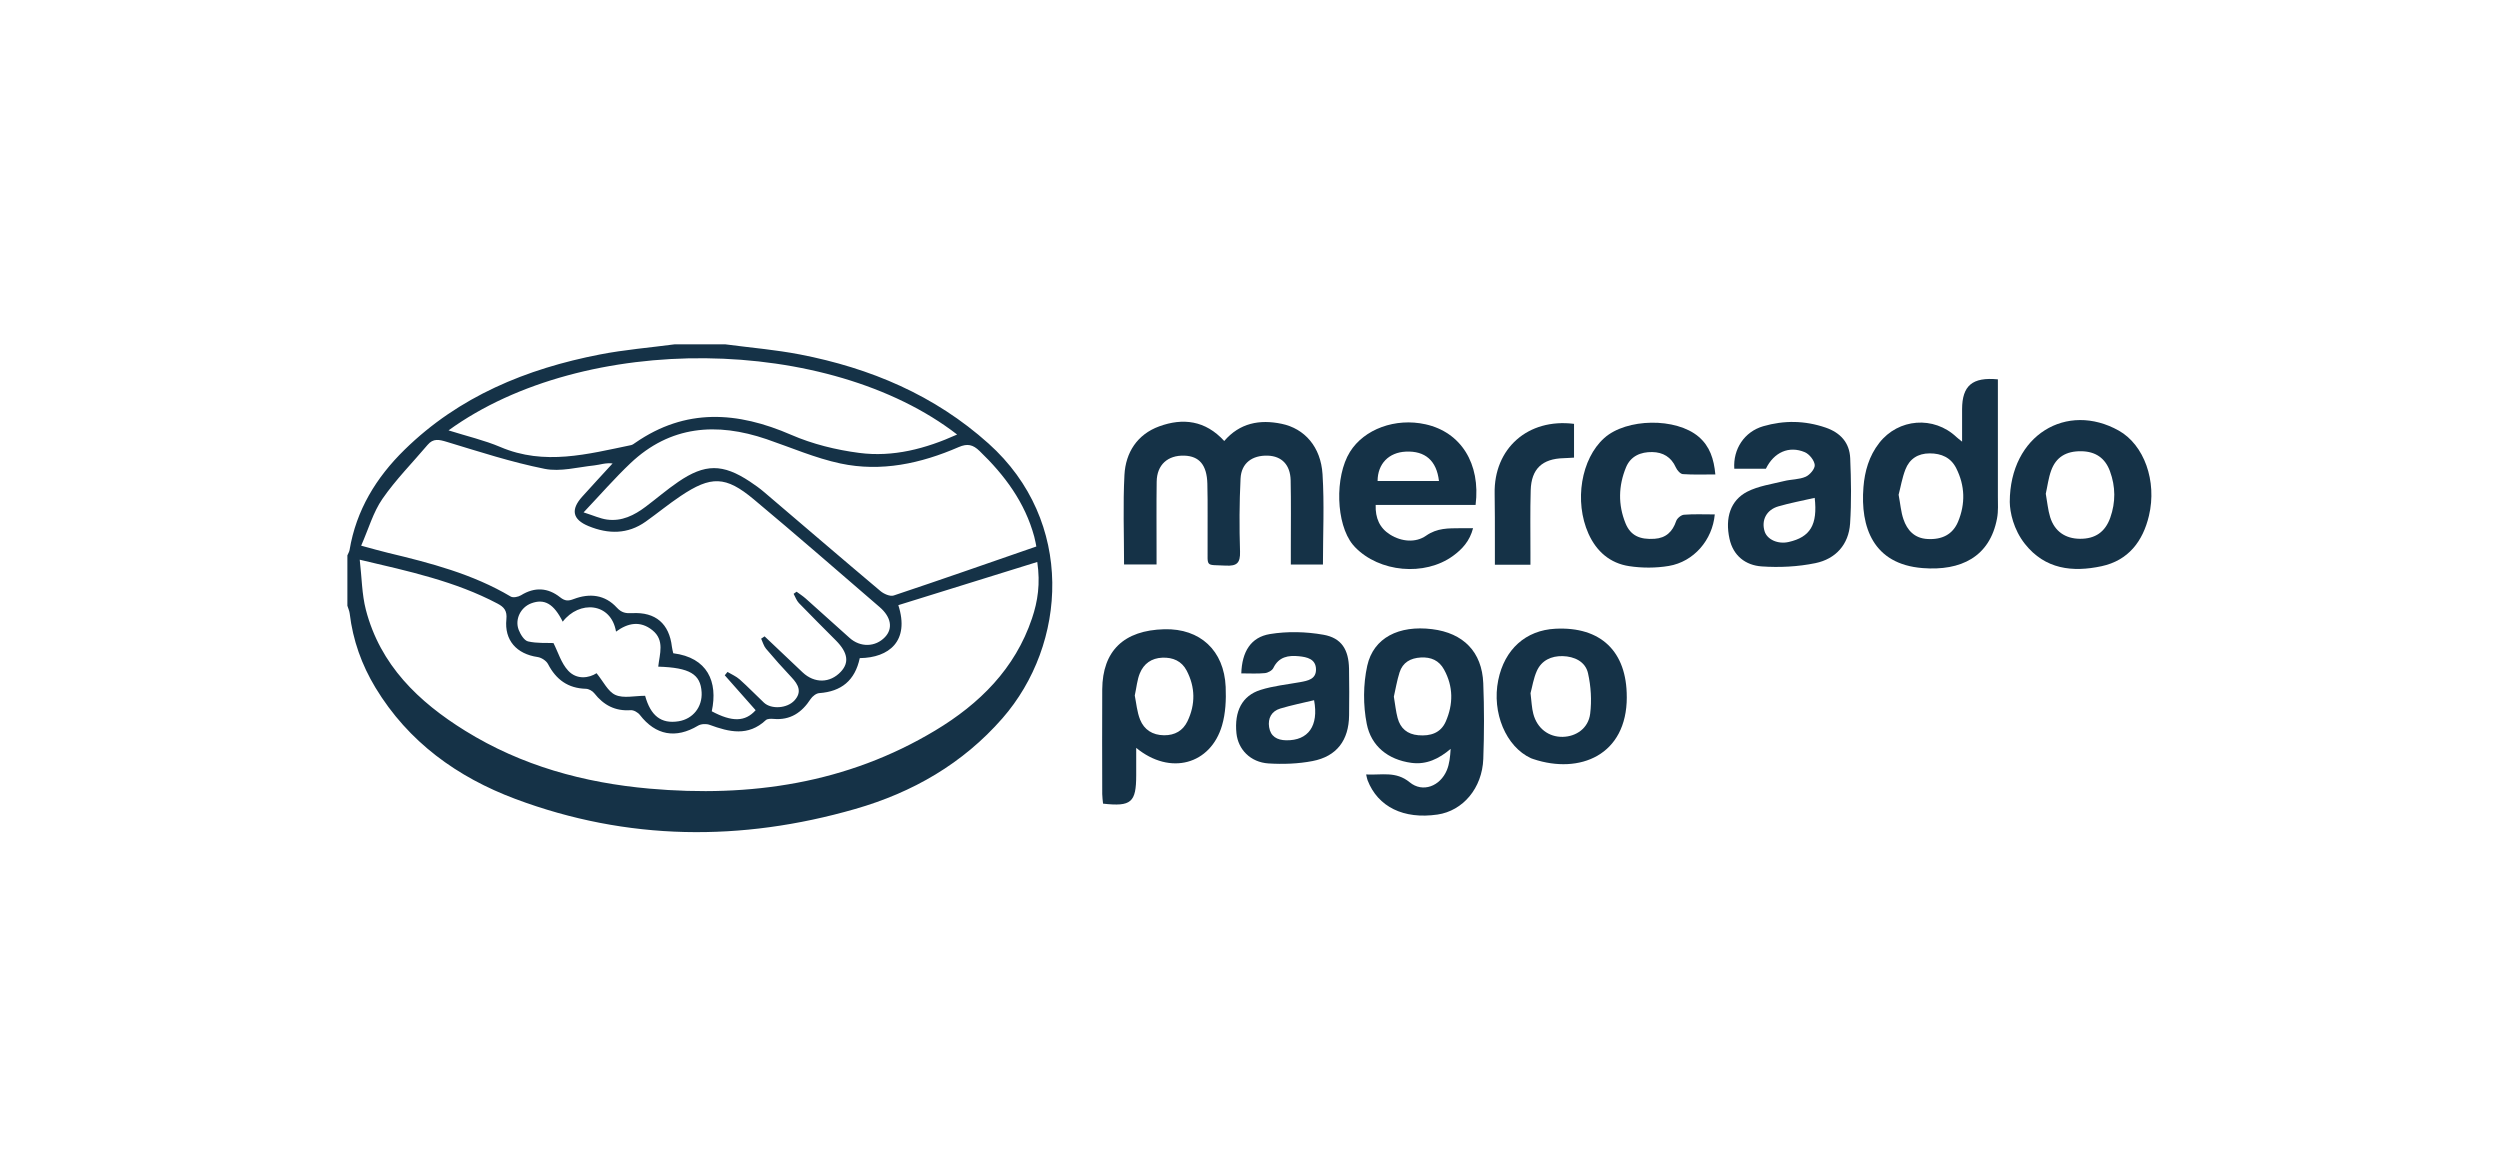 <svg width="85" height="40" viewBox="0 0 85 40" fill="none" xmlns="http://www.w3.org/2000/svg">
<path d="M46.448 26.332C46.973 26.36 47.459 26.21 47.931 26.599C48.371 26.961 48.966 26.733 49.193 26.186C49.282 25.97 49.306 25.726 49.322 25.462C48.923 25.8 48.5 26.006 47.986 25.937C47.189 25.829 46.619 25.365 46.47 24.614C46.344 23.977 46.347 23.27 46.486 22.637C46.698 21.68 47.565 21.253 48.69 21.391C49.754 21.522 50.388 22.163 50.431 23.228C50.465 24.084 50.463 24.944 50.432 25.8C50.396 26.798 49.739 27.568 48.874 27.695C47.724 27.863 46.849 27.434 46.498 26.53C46.479 26.48 46.472 26.425 46.449 26.333L46.448 26.332ZM47.391 23.686C47.438 23.965 47.46 24.194 47.519 24.412C47.613 24.764 47.846 24.965 48.224 24.998C48.636 25.034 48.985 24.922 49.155 24.534C49.414 23.944 49.416 23.341 49.096 22.762C48.926 22.454 48.655 22.335 48.306 22.355C47.954 22.375 47.692 22.524 47.585 22.861C47.495 23.144 47.448 23.439 47.391 23.686V23.686Z" fill="#153247"/>
<path d="M38.631 25.426C38.631 25.798 38.631 26.076 38.631 26.355C38.631 27.283 38.464 27.431 37.504 27.324C37.494 27.219 37.477 27.11 37.476 26.999C37.474 25.813 37.469 24.628 37.476 23.442C37.485 22.127 38.212 21.428 39.591 21.394C40.802 21.365 41.619 22.113 41.673 23.354C41.691 23.79 41.671 24.251 41.549 24.665C41.163 25.987 39.791 26.382 38.629 25.426H38.631ZM38.582 23.648C38.634 23.897 38.656 24.202 38.765 24.472C38.903 24.809 39.182 24.994 39.576 24.999C39.95 25.003 40.221 24.84 40.374 24.523C40.649 23.95 40.642 23.361 40.344 22.796C40.175 22.475 39.88 22.347 39.52 22.361C39.15 22.375 38.889 22.566 38.755 22.891C38.664 23.11 38.645 23.358 38.582 23.648V23.648Z" fill="#153247"/>
<path d="M55.311 23.696C55.316 25.682 53.704 26.334 52.135 25.809C52.108 25.799 52.08 25.792 52.054 25.78C51.203 25.39 50.716 24.231 50.94 23.125C51.153 22.077 51.875 21.428 52.883 21.377C54.426 21.299 55.313 22.148 55.31 23.697L55.311 23.696ZM52.038 23.568C52.074 23.851 52.078 24.068 52.133 24.272C52.263 24.767 52.657 25.062 53.131 25.053C53.593 25.044 54.004 24.761 54.066 24.266C54.122 23.815 54.092 23.332 53.992 22.888C53.903 22.493 53.527 22.317 53.127 22.308C52.745 22.3 52.412 22.452 52.251 22.815C52.138 23.069 52.096 23.355 52.038 23.567V23.568Z" fill="#153247"/>
<path d="M42.204 22.895C42.228 22.16 42.525 21.666 43.177 21.558C43.768 21.461 44.404 21.476 44.995 21.581C45.616 21.69 45.855 22.092 45.867 22.735C45.878 23.263 45.874 23.792 45.869 24.32C45.861 25.165 45.452 25.718 44.626 25.876C44.139 25.97 43.626 25.988 43.131 25.957C42.514 25.918 42.096 25.481 42.039 24.931C41.964 24.185 42.229 23.655 42.858 23.457C43.291 23.32 43.752 23.274 44.203 23.193C44.466 23.145 44.748 23.094 44.744 22.759C44.74 22.404 44.438 22.34 44.162 22.312C43.804 22.276 43.478 22.329 43.294 22.711C43.253 22.798 43.109 22.876 43.006 22.886C42.752 22.911 42.493 22.895 42.205 22.895H42.204ZM44.678 23.807C44.294 23.899 43.907 23.977 43.53 24.09C43.23 24.18 43.103 24.422 43.15 24.723C43.199 25.038 43.419 25.165 43.731 25.17C44.481 25.182 44.842 24.68 44.679 23.808L44.678 23.807Z" fill="#153247"/>
<path d="M38.218 19.193C38.218 18.155 38.179 17.15 38.231 16.149C38.271 15.383 38.669 14.768 39.414 14.496C40.214 14.204 40.98 14.289 41.624 14.994C42.152 14.38 42.83 14.254 43.574 14.409C44.354 14.57 44.908 15.191 44.966 16.123C45.03 17.134 44.98 18.151 44.98 19.195H43.888C43.888 18.984 43.888 18.787 43.888 18.59C43.888 17.836 43.898 17.082 43.882 16.329C43.87 15.803 43.578 15.508 43.105 15.492C42.574 15.475 42.205 15.746 42.179 16.268C42.138 17.095 42.135 17.926 42.161 18.754C42.173 19.142 42.055 19.251 41.674 19.231C40.974 19.194 41.063 19.304 41.058 18.594C41.052 17.878 41.069 17.162 41.05 16.445C41.034 15.807 40.773 15.509 40.27 15.492C39.7 15.473 39.334 15.805 39.327 16.378C39.316 17.169 39.324 17.961 39.323 18.752C39.323 18.889 39.323 19.025 39.323 19.192H38.218V19.193Z" fill="#153247"/>
<path d="M67.928 12.899C67.928 14.238 67.93 15.555 67.928 16.872C67.928 17.122 67.946 17.378 67.9 17.622C67.656 18.939 66.664 19.417 65.371 19.315C63.681 19.183 63.25 17.913 63.357 16.565C63.4 16.022 63.547 15.505 63.894 15.06C64.546 14.224 65.749 14.131 66.521 14.861C66.555 14.894 66.596 14.922 66.711 15.016C66.711 14.599 66.71 14.255 66.711 13.911C66.714 13.113 67.057 12.814 67.928 12.898V12.899ZM64.553 16.822C64.613 17.138 64.632 17.405 64.716 17.651C64.844 18.03 65.092 18.301 65.532 18.326C66.03 18.355 66.393 18.171 66.574 17.739C66.828 17.129 66.811 16.511 66.511 15.918C66.329 15.557 66.008 15.414 65.608 15.415C65.206 15.416 64.923 15.605 64.784 15.962C64.672 16.249 64.622 16.56 64.553 16.821V16.822Z" fill="#153247"/>
<path d="M50.17 17.168H46.773C46.758 17.614 46.908 17.953 47.263 18.176C47.656 18.422 48.136 18.458 48.483 18.216C48.869 17.946 49.246 17.964 49.651 17.959C49.776 17.957 49.901 17.959 50.084 17.959C49.972 18.395 49.714 18.674 49.403 18.9C48.437 19.603 46.895 19.459 46.07 18.602C46.045 18.574 46.02 18.546 45.995 18.517C45.422 17.817 45.373 16.211 45.898 15.365C46.38 14.589 47.446 14.199 48.467 14.426C49.668 14.692 50.346 15.757 50.17 17.169L50.17 17.168ZM48.925 16.353C48.844 15.658 48.453 15.326 47.801 15.355C47.221 15.381 46.841 15.766 46.838 16.353H48.925Z" fill="#153247"/>
<path d="M68.332 17.067C68.336 14.783 70.277 13.653 72.039 14.641C72.898 15.123 73.345 16.355 73.064 17.536C72.858 18.407 72.361 19.056 71.453 19.251C70.467 19.462 69.533 19.358 68.849 18.495C68.457 18.001 68.337 17.415 68.332 17.067ZM69.556 16.785C69.608 17.069 69.629 17.334 69.705 17.581C69.855 18.066 70.22 18.316 70.721 18.319C71.236 18.322 71.575 18.09 71.749 17.602C71.935 17.075 71.931 16.545 71.739 16.022C71.574 15.571 71.246 15.349 70.763 15.342C70.249 15.335 69.904 15.54 69.738 16.002C69.646 16.257 69.614 16.533 69.557 16.786L69.556 16.785Z" fill="#153247"/>
<path d="M60.04 15.937H58.966C58.921 15.268 59.308 14.678 59.952 14.491C60.656 14.287 61.364 14.296 62.068 14.537C62.578 14.711 62.885 15.054 62.907 15.58C62.938 16.319 62.951 17.063 62.903 17.8C62.855 18.517 62.41 19.006 61.722 19.147C61.129 19.269 60.501 19.3 59.896 19.258C59.354 19.22 58.93 18.901 58.803 18.319C58.647 17.608 58.835 17.011 59.407 16.717C59.786 16.523 60.236 16.461 60.659 16.356C60.902 16.295 61.171 16.307 61.393 16.209C61.536 16.147 61.714 15.935 61.701 15.807C61.685 15.65 61.518 15.441 61.365 15.375C60.824 15.146 60.312 15.379 60.041 15.936L60.04 15.937ZM61.7 16.927C61.271 17.025 60.864 17.101 60.469 17.215C60.061 17.331 59.88 17.684 59.996 18.064C60.083 18.346 60.45 18.51 60.813 18.428C61.55 18.262 61.803 17.843 61.7 16.927H61.7Z" fill="#153247"/>
<path d="M58.302 17.491C58.224 18.36 57.59 19.098 56.74 19.242C56.301 19.316 55.831 19.316 55.392 19.249C54.742 19.151 54.28 18.75 54.008 18.145C53.517 17.048 53.756 15.597 54.546 14.892C55.302 14.217 56.987 14.194 57.755 14.85C58.133 15.173 58.273 15.603 58.322 16.131C57.939 16.131 57.576 16.145 57.216 16.12C57.13 16.114 57.021 15.988 56.979 15.893C56.821 15.538 56.54 15.376 56.175 15.37C55.784 15.364 55.443 15.506 55.285 15.888C55.026 16.515 55.011 17.163 55.268 17.793C55.437 18.207 55.75 18.353 56.255 18.319C56.642 18.293 56.866 18.08 56.989 17.718C57.02 17.623 57.158 17.508 57.255 17.501C57.592 17.474 57.933 17.49 58.303 17.49L58.302 17.491Z" fill="#153247"/>
<path d="M52.035 19.202H50.826C50.826 18.921 50.826 18.662 50.826 18.402C50.824 17.862 50.829 17.322 50.818 16.782C50.787 15.249 51.949 14.214 53.517 14.411V15.559C53.405 15.565 53.284 15.575 53.165 15.578C52.437 15.597 52.066 15.94 52.044 16.665C52.023 17.368 52.036 18.072 52.035 18.775C52.035 18.91 52.035 19.045 52.035 19.202Z" fill="#153247"/>
<path d="M24.658 11.707C25.506 11.82 26.362 11.89 27.201 12.052C29.591 12.516 31.771 13.431 33.61 15.08C36.561 17.727 36.282 21.906 34.082 24.423C32.734 25.965 31.027 26.945 29.078 27.505C25.198 28.622 21.333 28.588 17.53 27.167C15.546 26.424 13.884 25.228 12.766 23.381C12.297 22.604 11.998 21.767 11.89 20.863C11.88 20.773 11.838 20.684 11.811 20.595C11.811 20.024 11.811 19.454 11.811 18.883C11.836 18.821 11.876 18.761 11.886 18.696C12.112 17.345 12.789 16.237 13.753 15.293C15.605 13.478 17.897 12.538 20.398 12.052C21.235 11.889 22.091 11.82 22.939 11.707C23.512 11.707 24.085 11.707 24.658 11.707ZM29.232 22.375C29.069 23.14 28.604 23.512 27.854 23.566C27.75 23.573 27.622 23.675 27.56 23.768C27.262 24.226 26.873 24.493 26.303 24.443C26.215 24.435 26.092 24.434 26.037 24.485C25.438 25.046 24.794 24.89 24.128 24.645C24.014 24.602 23.837 24.611 23.734 24.672C22.978 25.125 22.292 25.001 21.757 24.309C21.691 24.223 21.546 24.139 21.444 24.146C20.917 24.184 20.525 23.976 20.207 23.572C20.146 23.493 20.02 23.422 19.923 23.419C19.312 23.403 18.907 23.107 18.632 22.577C18.573 22.465 18.409 22.358 18.279 22.339C17.566 22.236 17.144 21.771 17.217 21.056C17.246 20.769 17.143 20.642 16.917 20.523C15.479 19.764 13.91 19.424 12.231 19.03C12.302 19.642 12.303 20.203 12.439 20.73C12.927 22.611 14.226 23.861 15.819 24.848C17.733 26.035 19.85 26.615 22.077 26.813C25.511 27.117 28.799 26.639 31.799 24.836C33.304 23.931 34.512 22.738 35.088 21.026C35.284 20.445 35.376 19.845 35.267 19.107C33.666 19.605 32.105 20.09 30.543 20.575C30.937 21.797 30.226 22.365 29.232 22.376V22.375ZM12.276 18.552C12.671 18.658 12.93 18.734 13.194 18.797C14.638 19.143 16.071 19.515 17.365 20.283C17.446 20.331 17.621 20.296 17.714 20.239C18.179 19.951 18.628 19.979 19.042 20.306C19.21 20.439 19.322 20.439 19.508 20.367C20.048 20.162 20.569 20.219 20.97 20.657C21.135 20.837 21.28 20.858 21.494 20.847C22.291 20.803 22.754 21.206 22.845 21.991C22.854 22.067 22.876 22.142 22.891 22.211C24.053 22.358 24.417 23.174 24.2 24.184C24.891 24.552 25.334 24.547 25.692 24.147C25.344 23.754 24.994 23.357 24.642 22.96C24.673 22.922 24.703 22.884 24.735 22.846C24.874 22.929 25.029 22.994 25.148 23.1C25.433 23.353 25.696 23.629 25.974 23.89C26.223 24.123 26.762 24.09 27.013 23.814C27.276 23.525 27.144 23.275 26.915 23.032C26.616 22.715 26.326 22.39 26.045 22.057C25.966 21.963 25.933 21.83 25.879 21.715C25.918 21.689 25.957 21.662 25.996 21.636C26.426 22.044 26.856 22.453 27.288 22.86C27.691 23.24 28.221 23.231 28.588 22.839C28.879 22.529 28.828 22.188 28.425 21.78C28.003 21.354 27.577 20.934 27.162 20.503C27.081 20.418 27.042 20.295 26.983 20.19C27.016 20.166 27.05 20.141 27.084 20.118C27.188 20.195 27.299 20.266 27.396 20.352C27.894 20.795 28.389 21.242 28.884 21.687C29.25 22.017 29.763 22.005 30.09 21.661C30.363 21.373 30.306 20.984 29.908 20.641C28.487 19.415 27.07 18.182 25.629 16.978C24.672 16.178 24.174 16.172 23.138 16.867C22.731 17.14 22.352 17.452 21.954 17.735C21.339 18.172 20.677 18.162 20.011 17.888C19.462 17.663 19.399 17.327 19.793 16.889C20.135 16.509 20.483 16.133 20.828 15.757C20.588 15.729 20.399 15.803 20.204 15.824C19.642 15.883 19.053 16.047 18.52 15.941C17.393 15.716 16.291 15.357 15.189 15.023C14.928 14.944 14.731 14.897 14.539 15.125C14.023 15.735 13.454 16.308 13.002 16.962C12.688 17.416 12.533 17.978 12.279 18.554L12.276 18.552ZM35.235 18.58C35.225 18.53 35.202 18.386 35.164 18.245C34.848 17.082 34.16 16.156 33.304 15.333C33.082 15.119 32.897 15.07 32.593 15.202C31.309 15.76 29.96 16.054 28.573 15.758C27.717 15.575 26.898 15.217 26.064 14.932C24.367 14.354 22.787 14.468 21.432 15.753C20.905 16.253 20.427 16.803 19.842 17.421C20.186 17.53 20.405 17.633 20.636 17.665C21.14 17.735 21.566 17.52 21.956 17.226C22.326 16.948 22.677 16.645 23.058 16.385C23.971 15.76 24.572 15.763 25.496 16.373C25.665 16.485 25.832 16.604 25.986 16.736C27.302 17.856 28.612 18.983 29.934 20.095C30.049 20.193 30.264 20.288 30.386 20.247C31.994 19.71 33.592 19.15 35.235 18.581V18.58ZM15.25 14.633C15.88 14.832 16.468 14.967 17.014 15.199C18.514 15.839 19.982 15.439 21.457 15.134C21.508 15.123 21.554 15.086 21.598 15.056C23.312 13.869 25.07 13.987 26.905 14.786C27.628 15.1 28.429 15.297 29.214 15.399C30.363 15.549 31.468 15.259 32.542 14.774C28.185 11.402 19.881 11.278 15.25 14.633ZM19.134 21.14C18.828 20.526 18.509 20.345 18.06 20.514C17.705 20.648 17.497 21.054 17.635 21.414C17.695 21.569 17.821 21.777 17.953 21.808C18.257 21.878 18.583 21.854 18.818 21.864C18.975 22.172 19.081 22.549 19.319 22.804C19.616 23.123 20.031 23.052 20.283 22.889C20.516 23.172 20.67 23.516 20.927 23.629C21.202 23.751 21.574 23.657 21.934 23.657C22.12 24.33 22.473 24.621 23.075 24.523C23.562 24.443 23.884 24.036 23.855 23.536C23.82 22.92 23.45 22.699 22.38 22.666C22.426 22.236 22.608 21.768 22.18 21.426C21.769 21.097 21.349 21.178 20.945 21.475C20.775 20.478 19.694 20.405 19.131 21.139L19.134 21.14Z" fill="#153247"/>
</svg>
